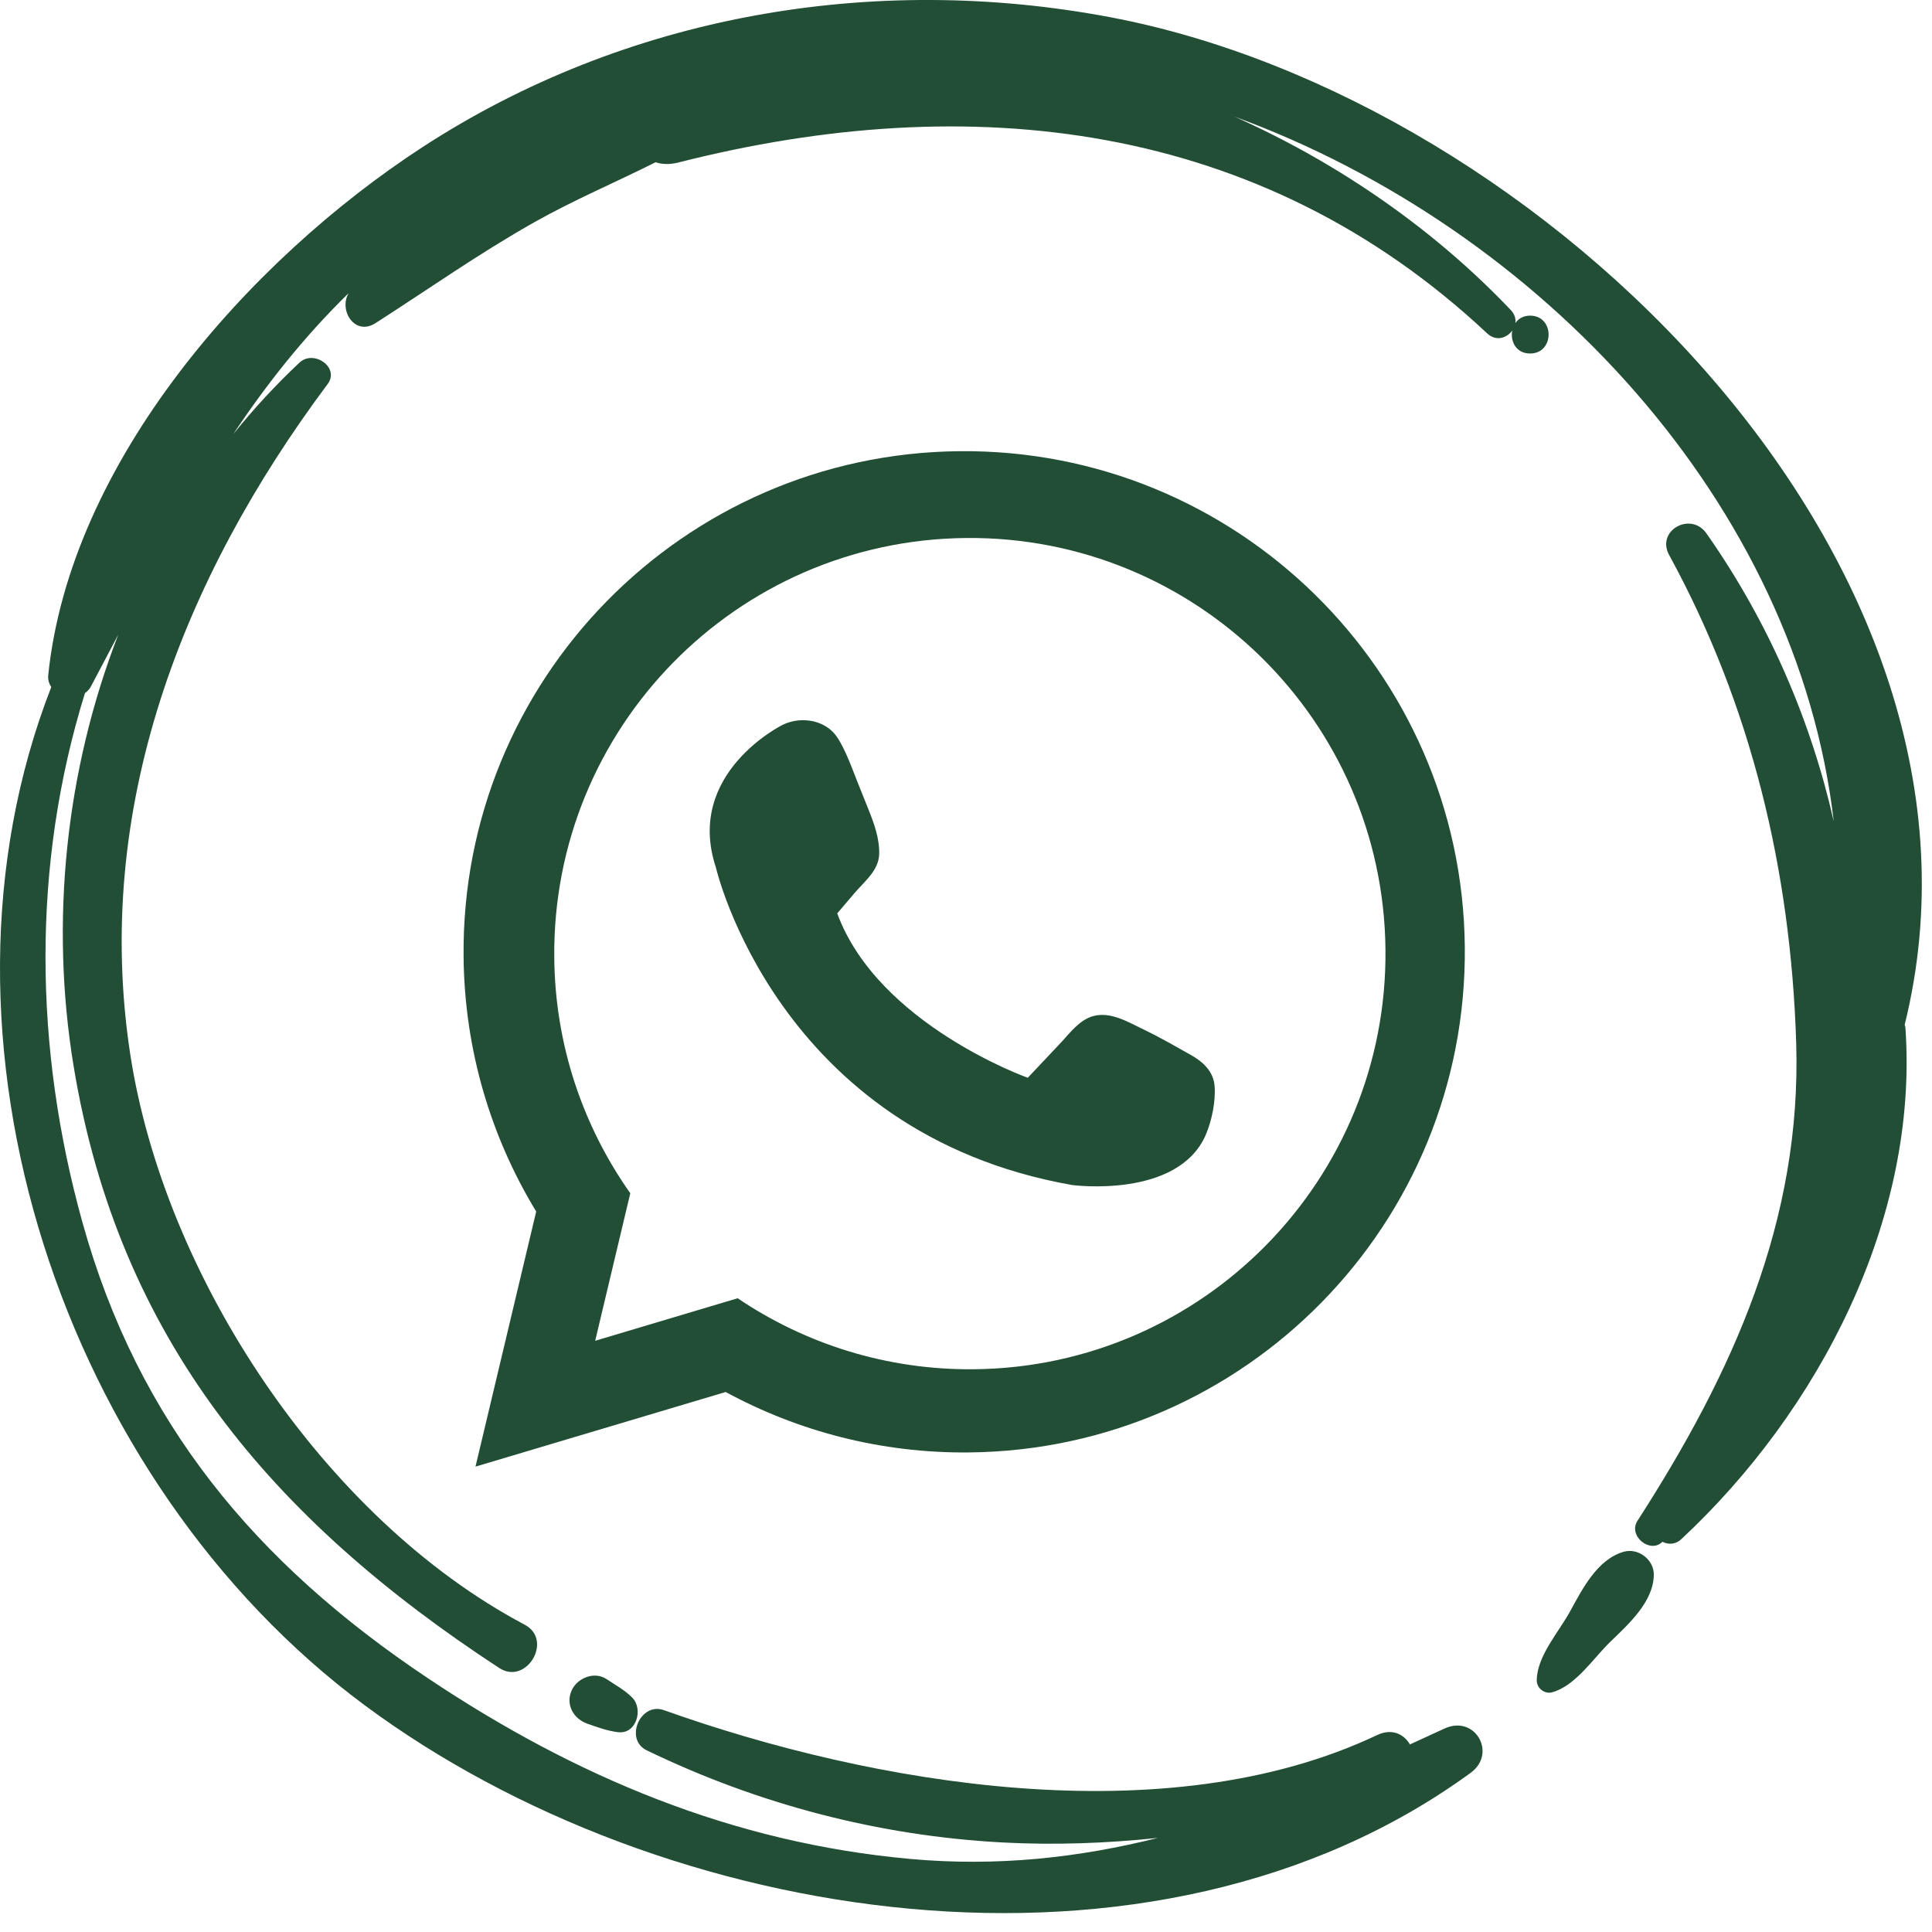 <svg width="77" height="77" viewBox="0 0 77 77" fill="none" xmlns="http://www.w3.org/2000/svg">
<path d="M47.467 42.049C46.844 41.701 46.291 41.374 45.583 41.033C44.968 40.739 44.26 40.299 43.557 40.5C43.042 40.648 42.676 41.123 42.331 41.501C41.879 41.988 41.417 42.47 40.961 42.955C40.961 42.955 34.992 40.827 33.368 36.403C33.597 36.135 33.825 35.867 34.053 35.598C34.438 35.143 35.016 34.703 35.039 34.054C35.062 33.43 34.834 32.812 34.608 32.248C34.464 31.886 34.315 31.524 34.172 31.16C33.913 30.499 33.578 29.573 33.209 29.187C32.708 28.666 31.857 28.563 31.186 28.892C31.186 28.892 27.29 30.811 28.53 34.565C28.53 34.565 30.965 45.158 42.733 47.23C42.733 47.23 46.953 47.793 48.059 45.221C48.297 44.666 48.455 43.888 48.408 43.288C48.364 42.704 47.95 42.321 47.467 42.049ZM38.237 17.982C27.218 18.087 18.37 27.104 18.476 38.125C18.511 41.848 19.567 45.32 21.37 48.285L18.951 58.452L28.922 55.478C31.803 57.041 35.108 57.921 38.617 57.887C49.638 57.782 58.484 48.763 58.38 37.744C58.275 26.723 49.258 17.877 38.237 17.982ZM38.812 54.572C35.327 54.605 32.084 53.555 29.399 51.742L23.721 53.437L25.12 47.557C23.242 44.898 22.122 41.664 22.09 38.165C22.003 29.016 29.348 21.53 38.495 21.442C47.645 21.355 55.132 28.7 55.218 37.848C55.306 46.997 47.961 54.485 38.812 54.572Z" fill="#214E34"/>
<path d="M64.697 61.85C63.65 62.163 63.066 63.33 62.57 64.232C62.118 65.054 61.249 66.015 61.248 66.975C61.248 67.288 61.563 67.532 61.871 67.444C62.798 67.181 63.495 66.099 64.165 65.448C64.906 64.729 65.896 63.848 65.913 62.765C65.922 62.16 65.291 61.673 64.697 61.85Z" fill="#214E34"/>
<path d="M75.911 40.841C80.453 22.499 61.501 3.952 44.258 0.688C34.783 -1.106 24.923 0.602 16.838 5.864C9.896 10.383 2.795 18.417 1.922 26.912C1.903 27.098 1.958 27.251 2.043 27.382C-3.424 41.415 2.533 59.057 14.526 67.957C26.419 76.783 45.965 79.88 58.611 70.658C59.678 69.88 58.787 68.327 57.567 68.893C57.108 69.106 56.65 69.317 56.193 69.524C55.961 69.124 55.486 68.867 54.888 69.15C46.47 73.144 34.78 71.125 26.458 68.158C25.52 67.823 24.873 69.322 25.775 69.759C30.207 71.906 35.026 73.17 39.96 73.432C42.023 73.541 44.092 73.467 46.146 73.25C43.008 74.036 39.762 74.404 36.275 74.088C29.189 73.445 22.923 70.808 17.064 66.893C10.197 62.305 5.508 56.712 3.284 48.713C1.357 41.782 1.255 34.483 3.386 27.623C3.479 27.557 3.562 27.475 3.62 27.365C3.992 26.665 4.354 25.975 4.715 25.291C2.61 30.718 1.988 36.74 2.933 42.485C4.724 53.373 10.859 60.57 19.895 66.477C20.979 67.186 22.064 65.363 20.914 64.754C12.894 60.507 6.534 50.834 5.188 41.999C3.701 32.235 7.251 23.08 13.058 15.307C13.554 14.643 12.503 13.92 11.936 14.452C10.983 15.346 10.101 16.303 9.29 17.311C10.622 15.313 12.109 13.429 13.896 11.682C13.489 12.367 14.141 13.408 14.967 12.878C17.078 11.523 19.114 10.086 21.304 8.852C22.863 7.974 24.527 7.27 26.128 6.467C26.385 6.55 26.687 6.565 27.033 6.477C38.651 3.525 50.219 4.8 59.274 13.29C59.626 13.62 60.059 13.471 60.271 13.173C60.188 13.596 60.418 14.089 60.982 14.089C61.964 14.089 61.966 12.58 60.982 12.58C60.706 12.58 60.516 12.704 60.395 12.875C60.416 12.705 60.37 12.523 60.215 12.36C57.193 9.175 53.383 6.513 49.198 4.647C61.442 9.13 71.619 20.09 73.085 32.742C72.17 28.698 70.489 24.794 68.013 21.262C67.387 20.369 65.991 21.145 66.525 22.122C69.815 28.14 71.369 34.723 71.587 41.541C71.814 48.664 69.046 54.737 65.261 60.613C64.876 61.211 65.766 61.941 66.258 61.447C66.485 61.564 66.771 61.566 67.01 61.342C72.478 56.247 76.478 48.598 75.94 40.953C75.936 40.913 75.918 40.881 75.911 40.841Z" fill="#214E34"/>
<path d="M22.777 67.386C22.538 67.947 22.858 68.506 23.415 68.7C23.823 68.842 24.199 68.983 24.629 69.036C25.369 69.128 25.644 68.12 25.204 67.665C24.913 67.365 24.522 67.152 24.174 66.921C23.681 66.593 22.992 66.883 22.777 67.386Z" fill="#214E34"/>
</svg>
